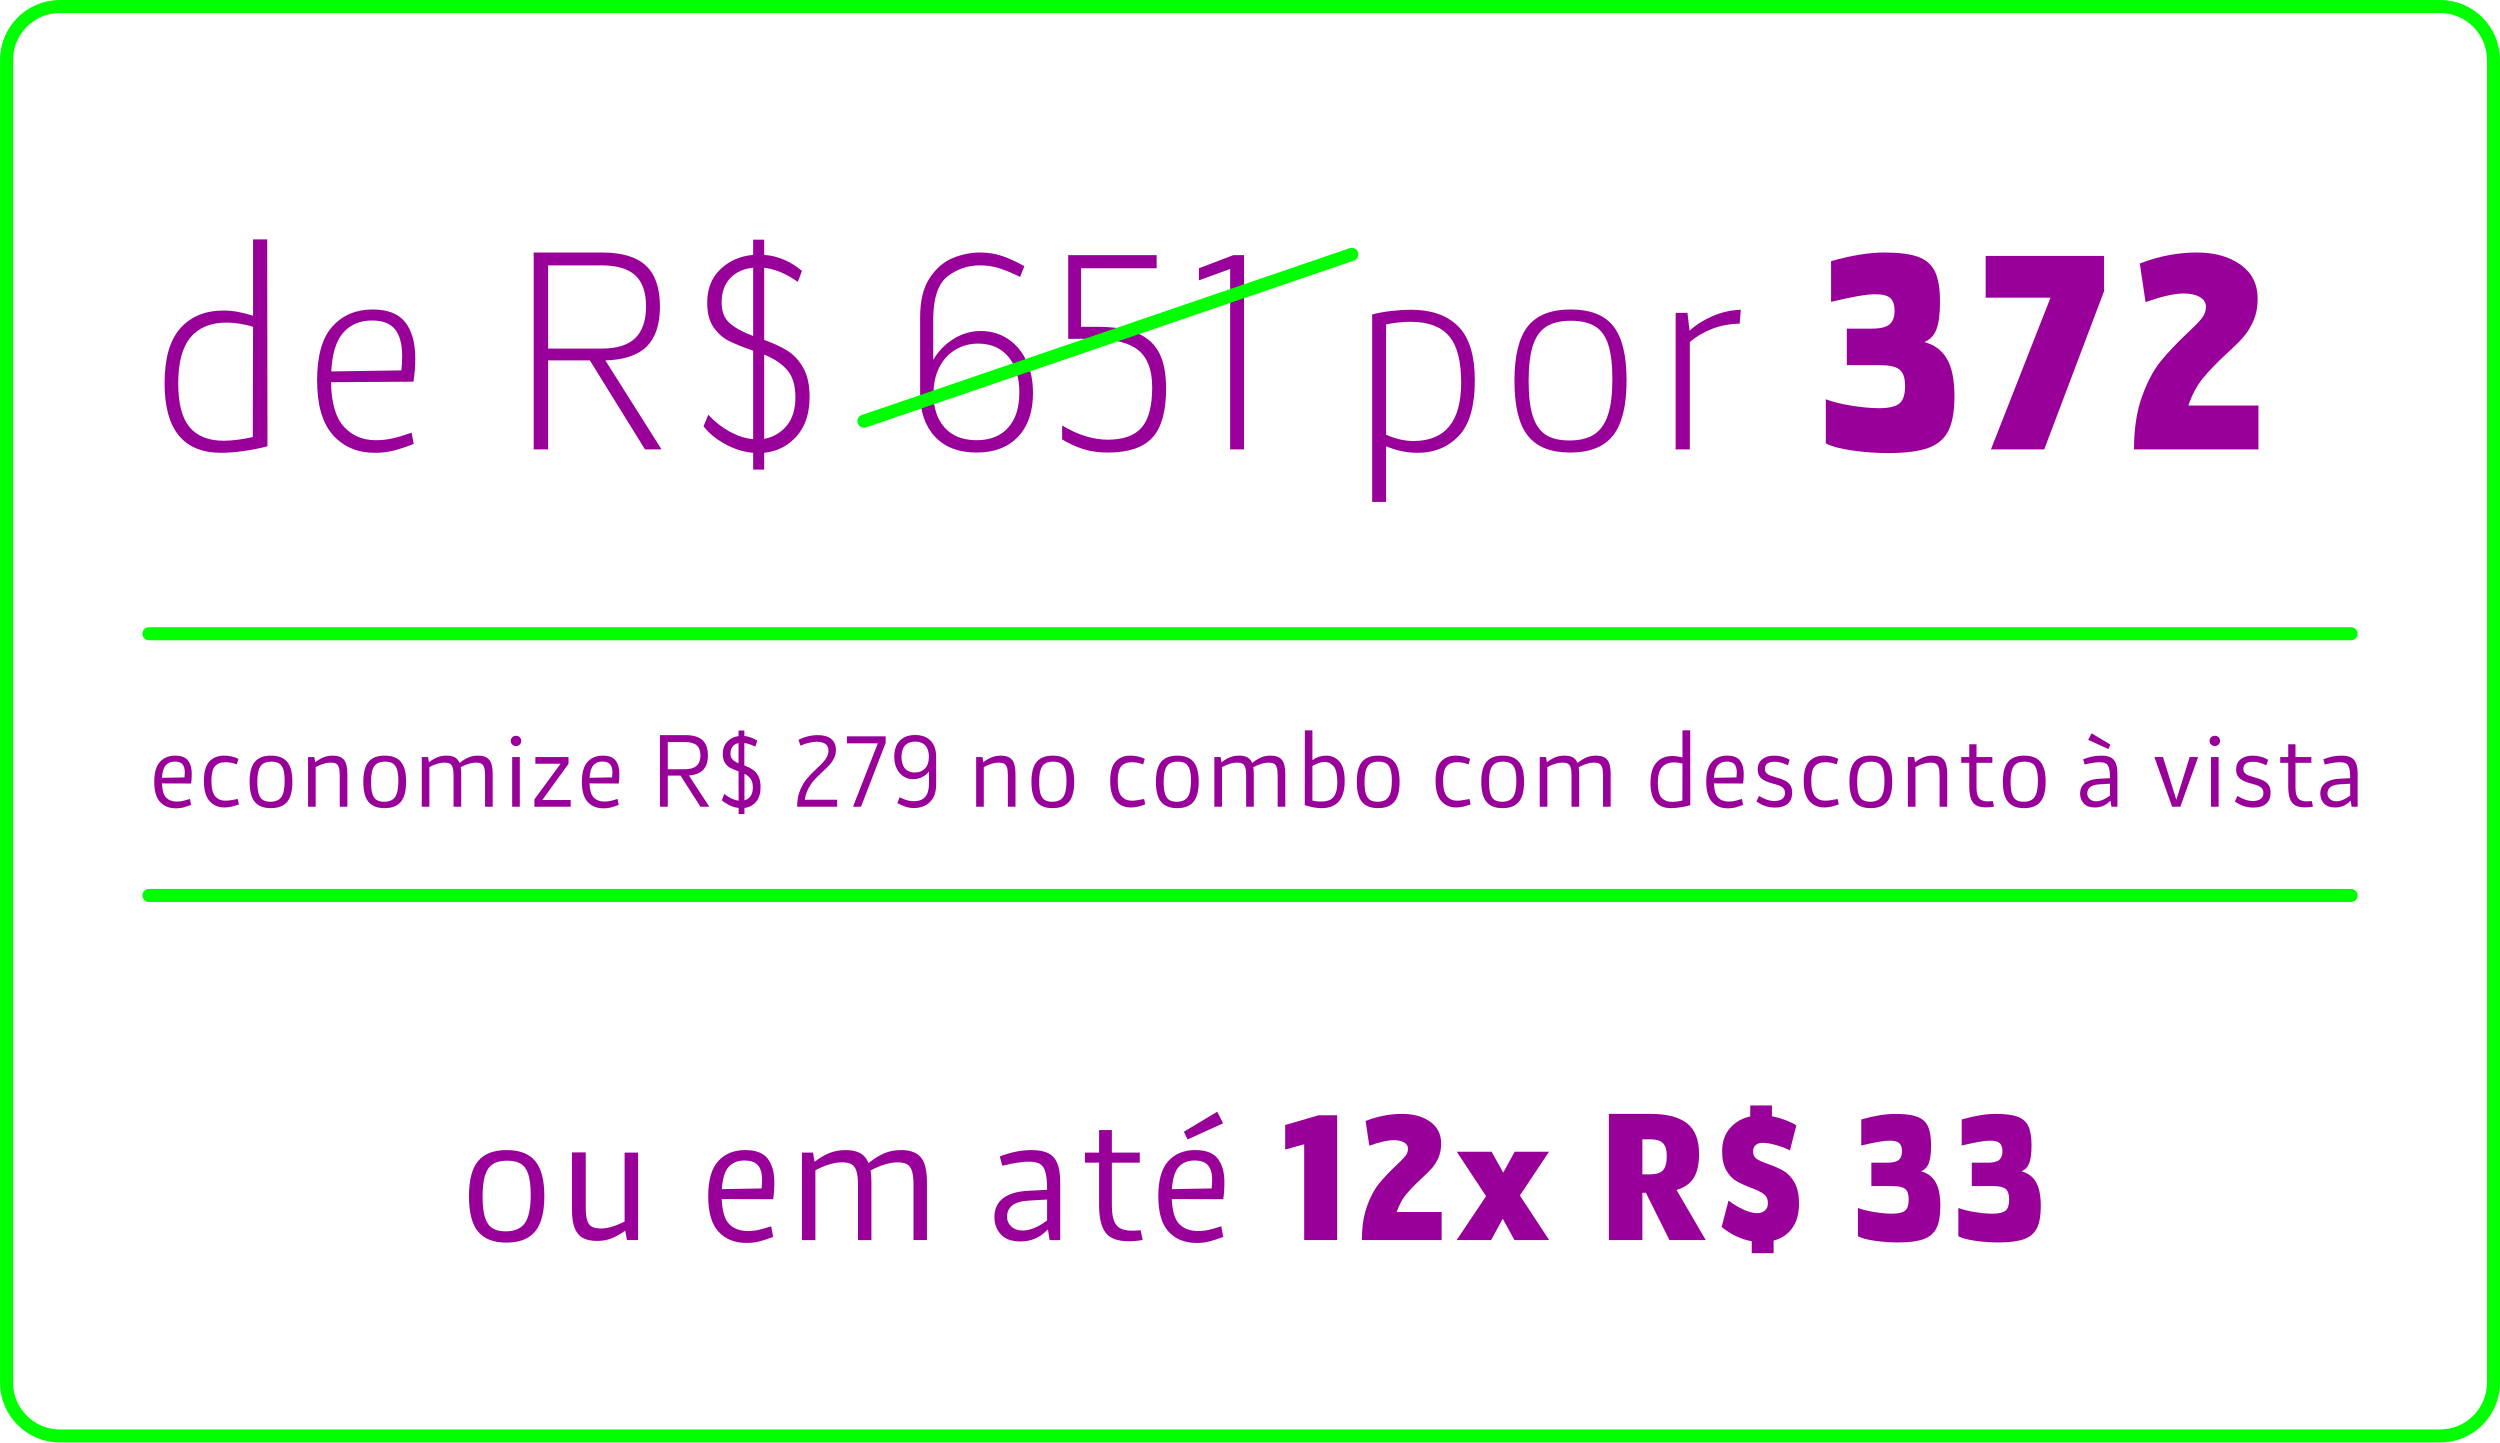 <?xml version="1.0" encoding="UTF-8"?>
<!DOCTYPE svg PUBLIC "-//W3C//DTD SVG 1.1//EN" "http://www.w3.org/Graphics/SVG/1.1/DTD/svg11.dtd">
<!-- Creator: CorelDRAW 2019 (64 Bit) -->
<svg xmlns="http://www.w3.org/2000/svg" xml:space="preserve" width="190.5mm" height="109.919mm" version="1.1" style="shape-rendering:geometricPrecision; text-rendering:geometricPrecision; image-rendering:optimizeQuality; fill-rule:evenodd; clip-rule:evenodd"
viewBox="0 0 1208167 697116"
 xmlns:xlink="http://www.w3.org/1999/xlink"
 xmlns:xodm="http://www.corel.com/coreldraw/odm/2003">
 <defs>
  <style type="text/css">
   <![CDATA[
    .str0 {stroke:lime;stroke-width:6342;stroke-linecap:round;stroke-linejoin:round;stroke-miterlimit:22.926}
    .fil2 {fill:none}
    .fil0 {fill:lime;fill-rule:nonzero}
    .fil1 {fill:#990099;fill-rule:nonzero}
   ]]>
  </style>
 </defs>
 <g id="Camada_x0020_1">
  <path class="fil0" d="M28898 0l1150371 0c7950,0 15177,3250 20412,8486 5236,5235 8487,12462 8487,20412l0 639319c0,7950 -3251,15177 -8486,20412 -5236,5236 -12462,8486 -20413,8486l-1150371 0c-7949,0 -15176,-3250 -20411,-8486 -5236,-5235 -8486,-12462 -8486,-20412l0 -639319c0,-7950 3250,-15177 8486,-20412 5235,-5236 12461,-8486 20411,-8486zm1150371 6309l-1150371 0c-6210,0 -11857,2543 -15951,6638 -4095,4095 -6638,9742 -6638,15952l0 639319c0,6210 2543,11857 6638,15952 4095,4095 9742,6638 15951,6638l1150371 0c6210,0 11857,-2543 15952,-6638 4094,-4095 6638,-9743 6638,-15952l0 -639319c0,-6209 -2543,-11857 -6638,-15952 -4095,-4095 -9742,-6638 -15952,-6638z"/>
  <path class="fil1" d="M129266 215659c-3383,930 -7168,1691 -11354,2283 -4187,592 -7845,889 -10974,889 -18269,0 -27404,-11207 -27404,-33620 0,-12011 2537,-20870 7612,-26579 5074,-5709 12052,-8564 20933,-8564 4398,0 9135,846 14209,2537l0 -36919 6851 0 127 99972zm-43135 -30322c0,9642 1819,16662 5455,21060 3637,4398 9177,6597 16619,6597 3891,0 8543,-592 13956,-1776l127 -53284c-4483,-1353 -8754,-2030 -12814,-2030 -7612,0 -13406,2368 -17381,7104 -3975,4737 -5963,12179 -5963,22329z"/>
  <path id="1" class="fil1" d="M181662 212741c2791,0 5561,-318 8310,-952 2749,-634 5730,-1544 8944,-2728l1015 5455c-3806,1523 -7125,2622 -9959,3299 -2834,677 -5773,1015 -8817,1015 -8373,0 -15118,-2855 -20235,-8564 -5117,-5709 -7676,-14527 -7676,-26452 0,-11841 2453,-20510 7358,-26008 4906,-5498 11418,-8247 19538,-8247 7274,0 12517,2072 15732,6217 3214,4145 4821,9981 4821,17508 0,3722 -296,7443 -888,11164l-39837 254c169,9980 2241,17148 6217,21503 3975,4356 9135,6534 15478,6534zm-1903 -57852c-5836,0 -10467,1967 -13892,5899 -3425,3933 -5350,10170 -5773,18713l33874 -507c254,-2284 381,-4652 381,-7105 0,-5497 -1121,-9705 -3362,-12623 -2241,-2918 -5984,-4377 -11227,-4377z"/>
  <path id="2" class="fil1" d="M285060 174173l-20172 0 0 43008 -6978 0 0 -95151 33112 0c9558,0 16599,2114 21124,6343 4525,4229 6787,10826 6787,19792 0,8627 -2135,15055 -6407,19284 -4271,4229 -10931,6470 -19981,6724l27150 43008 -7993 0 -26642 -43008zm-20172 -5709l25627 0c7527,0 13025,-1691 16493,-5074 3467,-3384 5201,-8500 5201,-15351 0,-6766 -1734,-11756 -5201,-14970 -3468,-3214 -8966,-4821 -16493,-4821l-25627 0 0 40217z"/>
  <path id="3" class="fil1" d="M391248 191807c0,7950 -2072,14272 -6217,18967 -4145,4694 -9388,7380 -15732,8056l0 8119 -5329 0 0 -8119c-4736,-423 -9282,-1840 -13638,-4250 -4356,-2411 -7803,-5265 -10340,-8564l2284 -5582c3129,3383 6597,6111 10404,8183 3806,2073 7569,3278 11291,3616l0 -42754c-5159,-1776 -9135,-3384 -11926,-4821 -2791,-1438 -5201,-3616 -7231,-6534 -2030,-2918 -3045,-6872 -3045,-11862 0,-6681 2114,-12052 6343,-16112 4229,-4060 9515,-6386 15858,-6978l0 -7359 5329 0 0 7359c6597,507 12687,3087 18269,7739l-2030 5329c-5413,-3891 -10826,-6174 -16239,-6851l0 34888c4483,1607 8247,3362 11291,5265 3045,1903 5582,4651 7612,8246 2030,3595 3045,8268 3045,14019zm-42501 -45673c0,4398 1290,7739 3869,10022 2580,2284 6365,4356 11355,6217l0 -32985c-4567,422 -8247,2093 -11037,5011 -2791,2918 -4187,6830 -4187,11735zm20553 65971c4398,-845 8014,-2960 10847,-6343 2834,-3383 4250,-7950 4250,-13701 0,-5752 -1311,-10149 -3933,-13194 -2622,-3045 -6343,-5540 -11164,-7486l0 40724z"/>
  <path id="4" class="fil1" d="M473966 159964c4736,0 9008,1205 12814,3616 3806,2410 6830,5878 9071,10403 2241,4525 3362,9832 3362,15922 0,9050 -2411,16112 -7232,21187 -4821,5075 -11503,7612 -20045,7612 -8627,0 -15330,-2558 -20109,-7675 -4778,-5117 -7168,-12158 -7168,-21124l0 -127 0 -36411c0,-8035 1544,-14378 4631,-19030 3087,-4652 6808,-7865 11164,-9642 4356,-1776 8733,-2664 13131,-2664 3975,0 7633,592 10974,1776 3341,1184 6830,2791 10466,4821l-2029 5202c-3975,-1945 -7401,-3362 -10277,-4250 -2876,-889 -5920,-1332 -9134,-1332 -5836,0 -11038,1755 -15605,5265 -4567,3510 -6893,10298 -6978,20363l0 20045c2453,-4229 5730,-7612 9832,-10149 4102,-2537 8479,-3806 13131,-3806zm-2030 52777c6597,0 11693,-2030 15288,-6090 3595,-4060 5392,-9684 5392,-16874 0,-7358 -1776,-13152 -5329,-17380 -3552,-4230 -8415,-6344 -14590,-6344 -3975,0 -7612,973 -10910,2918 -3299,1946 -5899,4758 -7803,8437 -1903,3679 -2855,8014 -2855,13004 0,6851 1819,12285 5455,16303 3637,4017 8754,6026 15351,6026z"/>
  <path id="5" class="fil1" d="M530169 157934c8035,0 14484,1015 19347,3045 4864,2029 8416,5202 10657,9515 2241,4313 3362,10065 3362,17254 0,10995 -2199,18904 -6597,23724 -4398,4821 -11588,7231 -21568,7231 -4398,0 -8331,-549 -11799,-1649 -3468,-1100 -6893,-2664 -10276,-4694l0 -6724c7612,4568 14970,6851 22075,6851 7527,0 12983,-1966 16366,-5899 3383,-3933 5075,-10382 5075,-19348 0,-8373 -2241,-14378 -6724,-18015 -4483,-3637 -11884,-5455 -22202,-5455l-11671 0 0 -40471 42754 0 0 6343 -36537 0 0 28291 7739 0z"/>
  <polygon id="6" class="fil1" points="601214,217181 594490,217181 594490,130023 594363,130023 579393,135478 579393,129642 596013,123299 601214,123299 "/>
  <path id="7" class="fil1" d="M681902 149687c9811,0 17402,2664 22773,7993 5370,5328 8056,14082 8056,26261 0,12349 -2580,21250 -7739,26706 -5159,5455 -11799,8183 -19918,8183 -5159,0 -10234,-1057 -15224,-3172l0 26896 -6724 0 0 -90583c2876,-761 6005,-1332 9388,-1713 3383,-381 6512,-571 9388,-571zm1142 63434c15394,0 23090,-9431 23090,-28291 0,-10404 -1966,-17888 -5899,-22456 -3933,-4567 -10086,-6851 -18459,-6851 -4060,0 -8035,423 -11926,1268l0 53285c4567,2029 8965,3045 13194,3045z"/>
  <path id="8" class="fil1" d="M758784 218703c-9304,0 -16112,-2706 -20426,-8119 -4313,-5413 -6470,-14251 -6470,-26516 0,-12179 2157,-20975 6470,-26388 4314,-5413 11206,-8120 20680,-8120 9473,0 16345,2685 20616,8056 4271,5370 6407,14104 6407,26198 0,12264 -2178,21145 -6534,26642 -4356,5497 -11271,8246 -20743,8246zm-381 -5835c4990,0 8986,-973 11989,-2918 3002,-1946 5223,-5075 6660,-9388 1438,-4314 2156,-10107 2156,-17381 0,-6936 -655,-12454 -1966,-16556 -1311,-4102 -3425,-7063 -6343,-8881 -2918,-1818 -6830,-2728 -11735,-2728 -4990,0 -8965,951 -11926,2855 -2960,1903 -5117,4969 -6470,9198 -1353,4229 -2030,9938 -2030,17127 0,7105 677,12750 2030,16937 1353,4186 3446,7189 6280,9008 2834,1818 6618,2728 11355,2728z"/>
  <path id="9" class="fil1" d="M840741 156411c-4821,85 -9283,930 -13385,2537 -4102,1607 -7675,3722 -10720,6343l0 51889 -6851 0 0 -65971 5709 0 1015 8627c2876,-2706 6513,-5032 10910,-6978 4398,-1945 9008,-3002 13829,-3172l-507 6724z"/>
  <path id="10" class="fil1" d="M929929 165292c4821,1269 8458,3954 10911,8056 2452,4102 3679,10170 3679,18206 0,7189 -973,12729 -2918,16619 -1945,3891 -5202,6660 -9769,8310 -4568,1649 -11038,2474 -19411,2474 -5752,0 -11545,-423 -17381,-1269 -5836,-845 -10065,-1988 -12687,-3425l0 -21314c3299,1269 7464,2305 12496,3108 5032,804 9409,1206 13131,1206 4821,0 8141,-762 9959,-2284 1819,-1523 2728,-4314 2728,-8373 0,-3890 -888,-6555 -2664,-7992 -1776,-1438 -4990,-2157 -9642,-2157l-15858 0 0 -17635 11926 0c4229,0 7147,-698 8754,-2094 1607,-1395 2411,-3573 2411,-6534 0,-2791 -677,-4821 -2030,-6090 -1353,-1268 -3764,-1903 -7231,-1903 -4229,0 -11376,1226 -21441,3679l0 -19664c9811,-2791 18353,-4187 25627,-4187 7104,0 12581,698 16429,2094 3848,1395 6576,3785 8183,7168 1607,3384 2411,8204 2411,14463 0,5920 -571,10382 -1713,13384 -1142,3003 -3108,5054 -5899,6153z"/>
  <polygon id="11" class="fil1" points="1016833,140679 987907,217181 962153,217181 990952,143851 959615,143851 959615,123680 1016833,123680 "/>
  <path id="12" class="fil1" d="M1091431 195994l0 21187 -60135 0c0,-9896 1289,-18417 3869,-25564 2579,-7147 5582,-12814 9008,-17001 3425,-4186 7633,-8648 12623,-13384 3299,-3045 5667,-5455 7104,-7231 1438,-1776 2157,-3680 2157,-5709 0,-2030 -994,-3616 -2981,-4758 -1988,-1142 -4588,-1712 -7803,-1712 -4398,0 -10530,1395 -18396,4186l-2791 -18650c9134,-3552 18311,-5329 27530,-5329 8627,0 15690,1967 21187,5899 5498,3933 8247,9410 8247,16429 0,3975 -656,7486 -1967,10530 -1311,3045 -2939,5688 -4884,7929 -1946,2241 -4694,4969 -8247,8183 -4736,4398 -8542,8352 -11418,11862 -2876,3510 -5201,7887 -6978,13131l33874 0z"/>
  <line class="fil2 str0" x1="417515" y1="203550" x2="653279" y2= "122939" />
  <path class="fil1" d="M92672 374031c0,1661 -107,3200 -323,4615l-14118 -46c154,3353 854,5653 2099,6898 1246,1246 2930,1869 5052,1869 1076,0 2084,-108 3022,-323 939,-216 2069,-538 3391,-969l554 2907c-1538,584 -2829,1007 -3876,1268 -1046,262 -2184,393 -3414,393 -3230,0 -5790,-1023 -7682,-3069 -1892,-2045 -2837,-5299 -2837,-9759 0,-4399 915,-7606 2745,-9621 1830,-2015 4298,-3023 7405,-3023 2891,0 4945,785 6159,2354 1215,1569 1823,3738 1823,6506zm-8212 -5999c-1814,0 -3253,585 -4314,1754 -1061,1169 -1684,3200 -1868,6091l10889 -185c92,-800 138,-1630 138,-2492 0,-1691 -377,-2976 -1130,-3853 -754,-876 -1992,-1315 -3715,-1315z"/>
  <path id="1" class="fil1" d="M98532 377354c0,-4307 876,-7414 2630,-9322 1753,-1907 4137,-2861 7151,-2861 1169,0 2361,131 3576,393 1215,261 2329,654 3345,1176l-785 2676c-1754,-707 -3552,-1061 -5398,-1061 -2337,0 -4067,654 -5190,1961 -1123,1307 -1684,3638 -1684,6991 0,3630 616,6145 1846,7545 1230,1400 2891,2099 4983,2099 1292,0 3260,-277 5906,-830l554 2584c-2523,1015 -4829,1523 -6921,1523 -3014,0 -5436,-1031 -7266,-3092 -1830,-2061 -2745,-5322 -2745,-9782z"/>
  <path id="2" class="fil1" d="M130875 390551c-3475,0 -6052,-1000 -7728,-2999 -1677,-2000 -2515,-5245 -2515,-9736 0,-4430 838,-7644 2515,-9644 1676,-2000 4283,-3000 7820,-3000 3537,0 6144,1000 7821,3000 1676,2000 2514,5199 2514,9597 0,4461 -846,7706 -2537,9736 -1691,2031 -4322,3045 -7890,3045zm-185 -3091c2461,0 4221,-762 5283,-2284 1061,-1523 1592,-4115 1592,-7775 0,-2338 -216,-4183 -646,-5537 -431,-1353 -1107,-2322 -2030,-2907 -922,-585 -2184,-877 -3783,-877 -1631,0 -2938,315 -3922,946 -984,630 -1700,1661 -2146,3092 -446,1430 -669,3361 -669,5791 0,2430 215,4337 646,5722 431,1384 1107,2369 2030,2953 923,585 2137,877 3645,877z"/>
  <path id="3" class="fil1" d="M160819 365172c2460,0 4252,661 5375,1984 1123,1323 1684,3599 1684,6829l0 15874 -3691 0 0 -15227c0,-1631 -146,-2884 -438,-3761 -292,-876 -746,-1484 -1361,-1823 -615,-338 -1476,-507 -2584,-507 -2153,0 -4568,723 -7244,2168l0 19150 -3690 0 0 -23995 3045 0 415 2492c1416,-1077 2784,-1877 4107,-2400 1323,-523 2784,-785 4384,-785z"/>
  <path id="4" class="fil1" d="M185826 390551c-3475,0 -6052,-1000 -7728,-2999 -1676,-2000 -2514,-5245 -2514,-9736 0,-4430 838,-7644 2514,-9644 1676,-2000 4283,-3000 7820,-3000 3537,0 6144,1000 7821,3000 1676,2000 2514,5199 2514,9597 0,4461 -846,7706 -2537,9736 -1691,2031 -4322,3045 -7890,3045zm-185 -3091c2461,0 4221,-762 5283,-2284 1061,-1523 1592,-4115 1592,-7775 0,-2338 -216,-4183 -646,-5537 -431,-1353 -1107,-2322 -2030,-2907 -923,-585 -2184,-877 -3783,-877 -1631,0 -2938,315 -3922,946 -984,630 -1700,1661 -2146,3092 -446,1430 -669,3361 -669,5791 0,2430 215,4337 646,5722 431,1384 1107,2369 2030,2953 923,585 2137,877 3645,877z"/>
  <path id="5" class="fil1" d="M231042 365172c2460,0 4252,661 5375,1984 1123,1323 1684,3599 1684,6829l0 15874 -3691 0 0 -15227c0,-1631 -146,-2884 -438,-3761 -292,-876 -746,-1484 -1361,-1823 -616,-338 -1476,-507 -2584,-507 -2092,0 -4552,738 -7382,2215 153,1015 231,2092 231,3230l0 15874 -3691 0 0 -15227c0,-1631 -146,-2884 -438,-3761 -292,-876 -746,-1484 -1362,-1823 -615,-338 -1476,-507 -2583,-507 -2153,0 -4583,723 -7290,2168l0 19150 -3690 0 0 -23995 3045 0 415 2538c1416,-1108 2792,-1923 4129,-2446 1338,-523 2807,-785 4406,-785 1630,0 2953,277 3968,831 1015,554 1783,1461 2307,2723 1538,-1230 2992,-2130 4360,-2700 1369,-569 2899,-854 4591,-854z"/>
  <path id="6" class="fil1" d="M247513 365864l3690 0 0 23995 -3690 0 0 -23995zm1891 -5306c-708,0 -1315,-246 -1822,-738 -508,-493 -762,-1092 -762,-1800 0,-677 246,-1254 738,-1730 492,-477 1107,-715 1846,-715 707,0 1299,238 1776,715 477,476 715,1069 715,1776 0,677 -246,1261 -739,1754 -492,492 -1076,738 -1753,738z"/>
  <polygon id="7" class="fil1" points="275795,386629 275795,389859 258263,389859 258263,386306 270905,369094 258725,369094 258725,365864 274735,365864 274735,369140 262046,386629 "/>
  <path id="8" class="fil1" d="M299325 374031c0,1661 -107,3200 -323,4615l-14118 -46c154,3353 854,5653 2099,6898 1246,1246 2930,1869 5052,1869 1076,0 2084,-108 3022,-323 939,-216 2068,-538 3391,-969l554 2907c-1538,584 -2829,1007 -3876,1268 -1046,262 -2184,393 -3415,393 -3229,0 -5790,-1023 -7682,-3069 -1892,-2045 -2837,-5299 -2837,-9759 0,-4399 915,-7606 2745,-9621 1830,-2015 4298,-3023 7405,-3023 2891,0 4945,785 6159,2354 1215,1569 1823,3738 1823,6506zm-8212 -5999c-1814,0 -3253,585 -4314,1754 -1061,1169 -1684,3200 -1868,6091l10889 -185c92,-800 138,-1630 138,-2492 0,-1691 -377,-2976 -1130,-3853 -754,-876 -1992,-1315 -3715,-1315z"/>
  <path id="9" class="fil1" d="M328855 374816l-6137 0 0 15043 -3784 0 0 -34608 12227 0c3722,0 6475,793 8259,2377 1784,1584 2676,4068 2676,7452 0,3045 -746,5360 -2237,6945 -1492,1584 -3807,2499 -6944,2745l9873 15089 -4291 0 -9643 -15043zm-6137 -3045l8443 -46c4890,0 7336,-2231 7336,-6691 0,-2184 -600,-3799 -1799,-4845 -1200,-1046 -3045,-1569 -5537,-1569l-8443 0 0 13151z"/>
  <path id="10" class="fil1" d="M367565 380400c0,2953 -715,5299 -2146,7037 -1431,1738 -3314,2745 -5652,3023l0 2953 -2815 0 0 -2953c-1599,-185 -3130,-646 -4591,-1384 -1461,-738 -2637,-1508 -3529,-2307l1154 -3092c2368,1877 4691,2969 6967,3276l-46 -14166c-1753,-646 -3114,-1231 -4083,-1754 -969,-523 -1799,-1315 -2491,-2376 -692,-1062 -1038,-2499 -1038,-4315 0,-2400 708,-4361 2122,-5884 1415,-1523 3245,-2438 5490,-2745l0 -2676 2815 0 0 2630c2031,216 4122,969 6275,2261l-969 2907c-1938,-953 -3706,-1538 -5306,-1754l0 10844c1569,584 2907,1246 4014,1984 1107,738 2022,1792 2745,3161 723,1369 1084,3146 1084,5330zm-14534 -16151c0,1169 331,2100 993,2792 661,693 1622,1300 2883,1823l0 -9736c-1230,216 -2184,754 -2860,1615 -677,861 -1015,2030 -1015,3507zm6737 22518c1261,-308 2253,-992 2976,-2054 723,-1061 1084,-2438 1084,-4129 0,-1754 -354,-3138 -1062,-4153 -707,-1015 -1707,-1846 -2999,-2492l0 12828z"/>
  <path id="11" class="fil1" d="M404568 386490l0 3368 -19333 0c0,-2954 454,-5552 1362,-7798 908,-2246 1992,-4122 3252,-5630 1261,-1507 2892,-3199 4892,-5076 1322,-1230 2352,-2246 3090,-3045 739,-800 1346,-1669 1823,-2607 477,-938 715,-1931 715,-2976 0,-1415 -484,-2476 -1453,-3184 -969,-708 -2376,-1061 -4221,-1061 -1169,0 -2469,169 -3899,507 -1431,338 -2745,800 -3945,1384l-969 -2815c1292,-707 2777,-1268 4452,-1684 1677,-415 3299,-623 4868,-623 2799,0 4961,616 6483,1846 1523,1230 2284,2999 2284,5306 0,1446 -284,2761 -854,3945 -569,1184 -1277,2246 -2123,3184 -845,939 -2007,2084 -3483,3438 -1631,1476 -2960,2791 -3990,3945 -1031,1154 -1977,2530 -2838,4130 -861,1599 -1445,3415 -1753,5445l15641 0z"/>
  <polygon id="12" class="fil1" points="428006,358989 416103,389859 412227,389859 424223,359220 409274,359220 409274,355851 428006,355851 "/>
  <path id="13" class="fil1" d="M442263 355205c3229,0 5729,930 7497,2792 1769,1861 2654,4437 2654,7729l0 13289c0,2922 -561,5237 -1684,6945 -1123,1707 -2491,2891 -4106,3553 -1615,661 -3252,993 -4914,993 -1476,0 -2846,-216 -4106,-646 -1261,-431 -2569,-1015 -3923,-1754l1062 -2815c1446,708 2684,1200 3714,1476 1031,277 2130,415 3299,415 4767,0 7167,-2799 7198,-8398l0 -5906c-953,1169 -2107,2076 -3461,2723 -1353,646 -2752,969 -4198,969 -1691,0 -3229,-439 -4613,-1315 -1384,-876 -2484,-2138 -3300,-3784 -814,-1646 -1222,-3576 -1222,-5791 0,-3292 884,-5860 2653,-7706 1769,-1846 4252,-2768 7451,-2768zm-185 18135c2030,0 3676,-654 4937,-1962 1261,-1307 1892,-3207 1892,-5698 0,-2338 -576,-4138 -1730,-5399 -1154,-1261 -2792,-1892 -4914,-1892 -2153,0 -3791,639 -4913,1915 -1123,1276 -1684,3099 -1684,5468 0,2430 561,4299 1684,5606 1122,1308 2699,1962 4729,1962z"/>
  <path id="14" class="fil1" d="M483696 365172c2461,0 4252,661 5375,1984 1123,1323 1684,3599 1684,6829l0 15874 -3692 0 0 -15227c0,-1631 -145,-2884 -438,-3761 -292,-876 -746,-1484 -1361,-1823 -615,-338 -1477,-507 -2584,-507 -2153,0 -4568,723 -7243,2168l0 19150 -3691 0 0 -23995 3045 0 415 2492c1415,-1077 2784,-1877 4107,-2400 1323,-523 2784,-785 4383,-785z"/>
  <path id="15" class="fil1" d="M508703 390551c-3476,0 -6052,-1000 -7728,-2999 -1677,-2000 -2515,-5245 -2515,-9736 0,-4430 838,-7644 2515,-9644 1676,-2000 4283,-3000 7820,-3000 3538,0 6144,1000 7821,3000 1676,2000 2515,5199 2515,9597 0,4461 -846,7706 -2538,9736 -1691,2031 -4321,3045 -7889,3045zm-185 -3091c2460,0 4221,-762 5283,-2284 1060,-1523 1591,-4115 1591,-7775 0,-2338 -216,-4183 -646,-5537 -431,-1353 -1107,-2322 -2029,-2907 -923,-585 -2184,-877 -3784,-877 -1630,0 -2938,315 -3922,946 -984,630 -1699,1661 -2145,3092 -446,1430 -669,3361 -669,5791 0,2430 215,4337 646,5722 431,1384 1107,2369 2029,2953 923,585 2138,877 3645,877z"/>
  <path id="16" class="fil1" d="M536525 377354c0,-4307 876,-7414 2630,-9322 1754,-1907 4137,-2861 7151,-2861 1168,0 2361,131 3576,393 1215,261 2329,654 3345,1176l-785 2676c-1753,-707 -3552,-1061 -5398,-1061 -2337,0 -4067,654 -5190,1961 -1122,1307 -1684,3638 -1684,6991 0,3630 616,6145 1846,7545 1230,1400 2891,2099 4983,2099 1292,0 3260,-277 5906,-830l554 2584c-2522,1015 -4829,1523 -6920,1523 -3015,0 -5436,-1031 -7267,-3092 -1830,-2061 -2745,-5322 -2745,-9782z"/>
  <path id="17" class="fil1" d="M568867 390551c-3475,0 -6052,-1000 -7728,-2999 -1677,-2000 -2515,-5245 -2515,-9736 0,-4430 838,-7644 2515,-9644 1676,-2000 4283,-3000 7820,-3000 3538,0 6144,1000 7821,3000 1676,2000 2515,5199 2515,9597 0,4461 -846,7706 -2538,9736 -1691,2031 -4321,3045 -7890,3045zm-185 -3091c2461,0 4222,-762 5283,-2284 1061,-1523 1592,-4115 1592,-7775 0,-2338 -216,-4183 -646,-5537 -431,-1353 -1107,-2322 -2029,-2907 -923,-585 -2184,-877 -3784,-877 -1630,0 -2938,315 -3922,946 -984,630 -1700,1661 -2146,3092 -445,1430 -668,3361 -668,5791 0,2430 215,4337 646,5722 430,1384 1107,2369 2029,2953 923,585 2138,877 3645,877z"/>
  <path id="18" class="fil1" d="M614083 365172c2461,0 4252,661 5375,1984 1123,1323 1684,3599 1684,6829l0 15874 -3692 0 0 -15227c0,-1631 -146,-2884 -438,-3761 -292,-876 -746,-1484 -1361,-1823 -616,-338 -1477,-507 -2584,-507 -2091,0 -4552,738 -7382,2215 153,1015 231,2092 231,3230l0 15874 -3692 0 0 -15227c0,-1631 -146,-2884 -438,-3761 -292,-876 -746,-1484 -1361,-1823 -615,-338 -1476,-507 -2584,-507 -2153,0 -4583,723 -7290,2168l0 19150 -3690 0 0 -23995 3045 0 414 2538c1416,-1108 2792,-1923 4130,-2446 1338,-523 2806,-785 4406,-785 1630,0 2952,277 3968,831 1015,554 1784,1461 2307,2723 1537,-1230 2991,-2130 4360,-2700 1369,-569 2899,-854 4591,-854z"/>
  <path id="19" class="fil1" d="M640844 365172c2676,0 4844,969 6505,2907 1662,1938 2492,5045 2492,9321 0,8767 -3722,13151 -11165,13151 -1261,0 -2607,-131 -4037,-392 -1430,-261 -2791,-623 -4083,-1084l46 -36130 3645 0 0 14397c2031,-1446 4230,-2169 6598,-2169zm-2491 22195c1722,0 3160,-261 4314,-785 1153,-523 2045,-1476 2675,-2861 631,-1384 946,-3307 946,-5768 0,-3599 -585,-6121 -1754,-7567 -1168,-1446 -2660,-2169 -4475,-2169 -861,0 -1837,193 -2929,577 -1092,384 -2054,854 -2884,1407l0 16704c1230,308 2600,462 4107,462z"/>
  <path id="20" class="fil1" d="M665943 390551c-3476,0 -6052,-1000 -7728,-2999 -1677,-2000 -2515,-5245 -2515,-9736 0,-4430 838,-7644 2515,-9644 1676,-2000 4283,-3000 7820,-3000 3537,0 6144,1000 7820,3000 1676,2000 2515,5199 2515,9597 0,4461 -846,7706 -2538,9736 -1691,2031 -4321,3045 -7889,3045zm-185 -3091c2460,0 4221,-762 5283,-2284 1060,-1523 1591,-4115 1591,-7775 0,-2338 -216,-4183 -646,-5537 -430,-1353 -1107,-2322 -2029,-2907 -923,-585 -2184,-877 -3784,-877 -1630,0 -2938,315 -3922,946 -984,630 -1699,1661 -2145,3092 -446,1430 -669,3361 -669,5791 0,2430 215,4337 646,5722 431,1384 1107,2369 2029,2953 923,585 2138,877 3645,877z"/>
  <path id="21" class="fil1" d="M693764 377354c0,-4307 876,-7414 2630,-9322 1754,-1907 4137,-2861 7151,-2861 1168,0 2361,131 3576,393 1215,261 2330,654 3345,1176l-785 2676c-1753,-707 -3552,-1061 -5398,-1061 -2337,0 -4067,654 -5190,1961 -1122,1307 -1684,3638 -1684,6991 0,3630 616,6145 1846,7545 1230,1400 2891,2099 4983,2099 1292,0 3260,-277 5906,-830l554 2584c-2522,1015 -4829,1523 -6920,1523 -3015,0 -5436,-1031 -7267,-3092 -1830,-2061 -2745,-5322 -2745,-9782z"/>
  <path id="22" class="fil1" d="M726107 390551c-3475,0 -6052,-1000 -7728,-2999 -1677,-2000 -2515,-5245 -2515,-9736 0,-4430 838,-7644 2515,-9644 1676,-2000 4283,-3000 7820,-3000 3538,0 6144,1000 7821,3000 1676,2000 2515,5199 2515,9597 0,4461 -846,7706 -2538,9736 -1691,2031 -4321,3045 -7890,3045zm-185 -3091c2461,0 4222,-762 5284,-2284 1060,-1523 1591,-4115 1591,-7775 0,-2338 -216,-4183 -646,-5537 -431,-1353 -1107,-2322 -2029,-2907 -923,-585 -2184,-877 -3784,-877 -1630,0 -2938,315 -3922,946 -984,630 -1700,1661 -2145,3092 -446,1430 -669,3361 -669,5791 0,2430 215,4337 646,5722 430,1384 1107,2369 2029,2953 923,585 2138,877 3645,877z"/>
  <path id="23" class="fil1" d="M771323 365172c2461,0 4252,661 5375,1984 1123,1323 1684,3599 1684,6829l0 15874 -3691 0 0 -15227c0,-1631 -146,-2884 -438,-3761 -292,-876 -746,-1484 -1361,-1823 -616,-338 -1477,-507 -2584,-507 -2091,0 -4552,738 -7382,2215 153,1015 231,2092 231,3230l0 15874 -3692 0 0 -15227c0,-1631 -146,-2884 -438,-3761 -292,-876 -745,-1484 -1361,-1823 -615,-338 -1476,-507 -2584,-507 -2153,0 -4583,723 -7290,2168l0 19150 -3690 0 0 -23995 3045 0 415 2538c1415,-1108 2791,-1923 4129,-2446 1338,-523 2806,-785 4406,-785 1630,0 2952,277 3968,831 1015,554 1784,1461 2307,2723 1537,-1230 2991,-2130 4360,-2700 1369,-569 2899,-854 4591,-854z"/>
  <path id="24" class="fil1" d="M816862 389121c-1477,431 -3084,777 -4822,1038 -1738,261 -3238,392 -4499,392 -6612,0 -9919,-4045 -9919,-12136 0,-4430 946,-7714 2837,-9852 1891,-2138 4498,-3207 7820,-3207 1353,0 2953,230 4798,692l0 -13105 3738 0 46 36177zm-15687 -10705c0,3384 600,5745 1799,7083 1200,1338 2922,2007 5168,2007 1477,0 3107,-215 4891,-646l46 -17858c-1383,-369 -2721,-554 -4014,-554 -2522,0 -4467,762 -5836,2284 -1369,1523 -2053,4084 -2053,7683z"/>
  <path id="25" class="fil1" d="M842699 374031c0,1661 -107,3200 -323,4615l-14118 -46c154,3353 853,5653 2099,6898 1246,1246 2930,1869 5052,1869 1076,0 2084,-108 3022,-323 939,-216 2068,-538 3391,-969l554 2907c-1538,584 -2829,1007 -3876,1268 -1046,262 -2184,393 -3415,393 -3229,0 -5790,-1023 -7682,-3069 -1892,-2045 -2837,-5299 -2837,-9759 0,-4399 915,-7606 2745,-9621 1830,-2015 4298,-3023 7404,-3023 2892,0 4946,785 6159,2354 1215,1569 1823,3738 1823,6506zm-8213 -5999c-1814,0 -3252,585 -4313,1754 -1062,1169 -1684,3200 -1868,6091l10889 -185c92,-800 138,-1630 138,-2492 0,-1691 -377,-2976 -1130,-3853 -754,-876 -1992,-1315 -3715,-1315z"/>
  <path id="26" class="fil1" d="M850082 384644c1383,831 2660,1446 3829,1846 1169,400 2399,600 3691,600 1569,0 2799,-331 3692,-993 891,-661 1338,-1622 1338,-2884 0,-954 -262,-1715 -785,-2284 -523,-569 -1168,-1000 -1938,-1292 -769,-292 -1861,-623 -3276,-992 -2460,-646 -4275,-1469 -5444,-2469 -1168,-1000 -1753,-2423 -1753,-4268 0,-2123 723,-3776 2168,-4960 1445,-1185 3399,-1777 5859,-1777 1384,0 2714,177 3991,531 1276,354 2422,838 3437,1454l-831 2676c-1200,-554 -2291,-977 -3276,-1269 -984,-292 -2061,-438 -3230,-438 -3075,0 -4613,1154 -4613,3461 0,830 230,1492 692,1984 461,493 1023,869 1684,1131 661,261 1622,576 2883,946 1846,492 3314,1015 4406,1568 1092,554 1946,1293 2561,2215 615,923 923,2138 923,3645 0,2368 -723,4160 -2169,5376 -1446,1215 -3475,1823 -6090,1823 -3352,0 -6352,-1000 -8997,-2999l1246 -2631z"/>
  <path id="27" class="fil1" d="M871675 377354c0,-4307 876,-7414 2629,-9322 1754,-1907 4137,-2861 7151,-2861 1169,0 2361,131 3576,393 1215,261 2330,654 3345,1176l-785 2676c-1754,-707 -3553,-1061 -5398,-1061 -2338,0 -4068,654 -5190,1961 -1123,1307 -1684,3638 -1684,6991 0,3630 616,6145 1846,7545 1230,1400 2891,2099 4983,2099 1291,0 3260,-277 5906,-830l554 2584c-2523,1015 -4830,1523 -6921,1523 -3015,0 -5436,-1031 -7267,-3092 -1830,-2061 -2745,-5322 -2745,-9782z"/>
  <path id="28" class="fil1" d="M904018 390551c-3476,0 -6052,-1000 -7728,-2999 -1677,-2000 -2514,-5245 -2514,-9736 0,-4430 837,-7644 2514,-9644 1676,-2000 4283,-3000 7820,-3000 3537,0 6144,1000 7820,3000 1676,2000 2515,5199 2515,9597 0,4461 -846,7706 -2538,9736 -1691,2031 -4321,3045 -7889,3045zm-185 -3091c2460,0 4221,-762 5283,-2284 1061,-1523 1591,-4115 1591,-7775 0,-2338 -216,-4183 -646,-5537 -431,-1353 -1107,-2322 -2030,-2907 -923,-585 -2184,-877 -3783,-877 -1631,0 -2938,315 -3923,946 -984,630 -1699,1661 -2145,3092 -446,1430 -669,3361 -669,5791 0,2430 215,4337 646,5722 431,1384 1107,2369 2029,2953 923,585 2138,877 3645,877z"/>
  <path id="29" class="fil1" d="M933961 365172c2461,0 4252,661 5375,1984 1123,1323 1684,3599 1684,6829l0 15874 -3691 0 0 -15227c0,-1631 -146,-2884 -438,-3761 -292,-876 -746,-1484 -1361,-1823 -615,-338 -1477,-507 -2584,-507 -2153,0 -4568,723 -7243,2168l0 19150 -3691 0 0 -23995 3045 0 415 2492c1415,-1077 2784,-1877 4107,-2400 1323,-523 2784,-785 4383,-785z"/>
  <path id="30" class="fil1" d="M963628 389812c-1261,246 -2522,369 -3784,369 -3075,0 -5206,-792 -6390,-2376 -1184,-1584 -1776,-4099 -1776,-7545l0 -11628 -3876 0 0 -2768 3876 0 0 -6184 3507 0 0 6184 7659 0 0 2768 -7659 0 0 11675c0,1784 185,3176 554,4176 369,1000 953,1715 1754,2146 800,431 1875,646 3229,646 738,0 1523,-46 2353,-139l554 2676z"/>
  <path id="31" class="fil1" d="M978162 390551c-3475,0 -6052,-1000 -7728,-2999 -1676,-2000 -2514,-5245 -2514,-9736 0,-4430 838,-7644 2514,-9644 1676,-2000 4283,-3000 7820,-3000 3537,0 6144,1000 7821,3000 1676,2000 2514,5199 2514,9597 0,4461 -846,7706 -2537,9736 -1691,2031 -4322,3045 -7890,3045zm-185 -3091c2461,0 4221,-762 5283,-2284 1061,-1523 1592,-4115 1592,-7775 0,-2338 -216,-4183 -646,-5537 -431,-1353 -1107,-2322 -2030,-2907 -923,-585 -2184,-877 -3783,-877 -1631,0 -2938,315 -3922,946 -984,630 -1700,1661 -2146,3092 -446,1430 -669,3361 -669,5791 0,2430 215,4337 646,5722 431,1384 1107,2369 2030,2953 923,585 2137,877 3645,877z"/>
  <path id="32" class="fil1" d="M1015442 365172c1877,0 3384,277 4521,831 1138,554 1977,1476 2515,2769 538,1292 808,3076 808,5353l0 15735 -2907 0 -462 -2954c-1107,1169 -2276,2016 -3506,2538 -1230,523 -2569,785 -4014,785 -2430,0 -4230,-646 -5398,-1938 -1169,-1292 -1754,-2861 -1754,-4706 0,-2246 792,-3976 2376,-5191 1584,-1215 3868,-1900 6851,-2054l5214 -277 0 -138c0,-2123 -162,-3722 -485,-4799 -323,-1076 -830,-1807 -1522,-2192 -693,-384 -1700,-576 -3023,-576 -1783,0 -4198,369 -7243,1107l-692 -2538c2983,-1169 5890,-1754 8720,-1754zm-6737 18319c0,1046 393,1931 1177,2654 784,723 1823,1084 3115,1084 2029,0 4260,-923 6690,-2769l0 -5722 -4798 277c-2245,123 -3837,576 -4776,1361 -938,785 -1407,1823 -1407,3115zm10197 -21503l-9736 -4430 1615 -3184 9135 5491 -1014 2123z"/>
  <polygon id="33" class="fil1" points="1062273,365864 1053691,389859 1049724,389859 1041141,365864 1045294,365864 1051753,386536 1058212,365864 "/>
  <path id="34" class="fil1" d="M1068502 365864l3691 0 0 23995 -3691 0 0 -23995zm1892 -5306c-708,0 -1315,-246 -1823,-738 -508,-493 -761,-1092 -761,-1800 0,-677 245,-1254 738,-1730 492,-477 1108,-715 1846,-715 707,0 1299,238 1776,715 477,476 715,1069 715,1776 0,677 -246,1261 -739,1754 -492,492 -1076,738 -1753,738z"/>
  <path id="35" class="fil1" d="M1081282 384644c1384,831 2661,1446 3829,1846 1169,400 2400,600 3692,600 1568,0 2799,-331 3691,-993 892,-661 1338,-1622 1338,-2884 0,-954 -262,-1715 -785,-2284 -523,-569 -1169,-1000 -1938,-1292 -769,-292 -1861,-623 -3276,-992 -2461,-646 -4275,-1469 -5444,-2469 -1169,-1000 -1754,-2423 -1754,-4268 0,-2123 723,-3776 2169,-4960 1445,-1185 3398,-1777 5859,-1777 1384,0 2714,177 3990,531 1277,354 2422,838 3437,1454l-831 2676c-1199,-554 -2291,-977 -3276,-1269 -984,-292 -2061,-438 -3229,-438 -3076,0 -4614,1154 -4614,3461 0,830 230,1492 692,1984 461,493 1023,869 1684,1131 661,261 1622,576 2884,946 1845,492 3314,1015 4406,1568 1092,554 1945,1293 2560,2215 615,923 923,2138 923,3645 0,2368 -723,4160 -2169,5376 -1445,1215 -3475,1823 -6090,1823 -3353,0 -6352,-1000 -8998,-2999l1246 -2631z"/>
  <path id="36" class="fil1" d="M1117777 389812c-1260,246 -2522,369 -3783,369 -3075,0 -5206,-792 -6390,-2376 -1184,-1584 -1776,-4099 -1776,-7545l0 -11628 -3876 0 0 -2768 3876 0 0 -6184 3507 0 0 6184 7658 0 0 2768 -7658 0 0 11675c0,1784 185,3176 554,4176 369,1000 953,1715 1753,2146 800,431 1876,646 3230,646 738,0 1523,-46 2352,-139l554 2676z"/>
  <path id="37" class="fil1" d="M1131527 365172c1876,0 3383,277 4521,831 1138,554 1977,1476 2514,2769 538,1292 808,3076 808,5353l0 15735 -2907 0 -462 -2954c-1107,1169 -2276,2016 -3506,2538 -1230,523 -2569,785 -4015,785 -2430,0 -4230,-646 -5398,-1938 -1168,-1292 -1753,-2861 -1753,-4706 0,-2246 791,-3976 2376,-5191 1584,-1215 3868,-1900 6852,-2054l5214 -277 0 -138c0,-2123 -162,-3722 -485,-4799 -323,-1076 -831,-1807 -1523,-2192 -693,-384 -1699,-576 -3022,-576 -1784,0 -4198,369 -7244,1107l-692 -2538c2984,-1169 5890,-1754 8720,-1754zm-6737 18319c0,1046 393,1931 1177,2654 784,723 1822,1084 3114,1084 2030,0 4260,-923 6690,-2769l0 -5722 -4798 277c-2246,123 -3837,576 -4776,1361 -938,785 -1407,1823 -1407,3115z"/>
  <path class="fil0" d="M71947 435912c-1742,0 -3154,-1412 -3154,-3155 0,-1742 1412,-3155 3154,-3155l1064274 0c1742,0 3154,1412 3154,3155 0,1742 -1412,3155 -3154,3155l-1064274 0z"/>
  <path class="fil0" d="M71947 309421c-1742,0 -3154,-1412 -3154,-3155 0,-1742 1412,-3155 3154,-3155l1064274 0c1742,0 3154,1412 3154,3155 0,1742 -1412,3155 -3154,3155l-1064274 0z"/>
  <path class="fil1" d="M244685 600518c-6125,0 -10665,-1762 -13620,-5285 -2954,-3524 -4432,-9244 -4432,-17159 0,-7806 1478,-13472 4432,-16996 2955,-3524 7548,-5285 13783,-5285 6234,0 10828,1762 13782,5285 2955,3524 4432,9162 4432,16915 0,7861 -1491,13581 -4472,17159 -2981,3578 -7616,5367 -13904,5367zm-325 -5448c4337,0 7441,-1341 9310,-4025 1870,-2683 2806,-7251 2806,-13703 0,-4120 -379,-7373 -1138,-9759 -759,-2385 -1952,-4093 -3578,-5123 -1627,-1030 -3849,-1545 -6668,-1545 -2873,0 -5176,556 -6912,1667 -1735,1112 -2995,2928 -3781,5448 -786,2521 -1179,5924 -1179,10206 0,4283 379,7644 1138,10084 759,2439 1951,4174 3578,5204 1626,1030 3767,1545 6423,1545z"/>
  <path id="1" class="fil1" d="M308352 557011l0 42287 -5367 0 -813 -4554c-2385,1681 -4621,2928 -6708,3741 -2087,813 -4351,1220 -6789,1220 -2928,0 -5272,-488 -7034,-1464 -1762,-976 -3076,-2575 -3944,-4798 -867,-2223 -1301,-5286 -1301,-9190l0 -27324 6667 0 0 26429c0,2874 244,5042 732,6506 488,1464 1260,2466 2317,3009 1057,542 2562,813 4512,813 2982,0 6722,-1111 11221,-3334l0 -33342 6505 0z"/>
  <path id="2" class="fil1" d="M374215 571405c0,2928 -190,5638 -570,8132l-24881 -81c271,5910 1504,9962 3700,12158 2196,2196 5163,3293 8903,3293 1898,0 3673,-190 5326,-570 1653,-379 3646,-949 5977,-1707l975 5123c-2710,1030 -4987,1775 -6830,2236 -1842,461 -3848,691 -6016,691 -5692,0 -10206,-1802 -13539,-5408 -3333,-3605 -5001,-9339 -5001,-17200 0,-7753 1613,-13404 4838,-16956 3225,-3551 7576,-5326 13051,-5326 5095,0 8713,1382 10855,4147 2141,2765 3212,6587 3212,11466zm-14473 -10572c-3199,0 -5733,1030 -7603,3090 -1870,2060 -2967,5638 -3293,10735l19189 -325c162,-1410 244,-2874 244,-4391 0,-2982 -664,-5246 -1991,-6790 -1328,-1545 -3510,-2317 -6546,-2317z"/>
  <path id="3" class="fil1" d="M435524 555792c4337,0 7494,1166 9473,3496 1979,2331 2967,6343 2967,12036l0 27974 -6504 0 0 -26836c0,-2874 -257,-5083 -772,-6628 -515,-1545 -1315,-2615 -2399,-3212 -1084,-597 -2602,-895 -4553,-895 -3686,0 -8023,1301 -13010,3904 271,1789 407,3687 407,5693l0 27974 -6504 0 0 -26836c0,-2874 -257,-5083 -772,-6628 -516,-1545 -1315,-2615 -2399,-3212 -1084,-597 -2602,-895 -4554,-895 -3794,0 -8077,1274 -12847,3822l0 33748 -6504 0 0 -42287 5367 0 731 4472c2494,-1951 4920,-3388 7278,-4310 2358,-922 4946,-1382 7765,-1382 2873,0 5204,488 6993,1464 1789,975 3144,2575 4066,4798 2710,-2168 5272,-3755 7683,-4757 2413,-1003 5109,-1504 8091,-1504z"/>
  <path id="4" class="fil1" d="M498541 555792c3307,0 5963,488 7969,1464 2005,975 3482,2602 4431,4879 949,2277 1423,5422 1423,9433l0 27731 -5123 0 -814 -5204c-1951,2060 -4011,3551 -6180,4472 -2168,922 -4526,1383 -7074,1383 -4283,0 -7453,-1138 -9514,-3416 -2060,-2277 -3090,-5042 -3090,-8295 0,-3957 1396,-7007 4188,-9148 2792,-2142 6816,-3348 12075,-3619l9188 -488 0 -244c0,-3741 -285,-6560 -854,-8457 -570,-1898 -1464,-3185 -2684,-3863 -1219,-678 -2995,-1017 -5325,-1017 -3144,0 -7399,651 -12766,1952l-1220 -4473c5258,-2060 10381,-3090 15368,-3090zm-11872 32284c0,1843 691,3402 2073,4676 1383,1274 3212,1911 5489,1911 3578,0 7508,-1626 11790,-4879l0 -10084 -8457 488c-3957,217 -6762,1017 -8415,2399 -1654,1383 -2480,3212 -2480,5489z"/>
  <path id="5" class="fil1" d="M552206 599217c-2222,434 -4445,651 -6667,651 -5421,0 -9175,-1397 -11262,-4188 -2087,-2792 -3130,-7224 -3130,-13296l0 -20493 -6830 0 0 -4879 6830 0 0 -10897 6180 0 0 10897 13498 0 0 4879 -13498 0 0 20574c0,3144 325,5598 976,7360 650,1762 1681,3022 3089,3781 1410,759 3307,1138 5692,1138 1301,0 2683,-81 4146,-244l976 4717z"/>
  <path id="6" class="fil1" d="M591724 571405c0,2928 -190,5638 -570,8132l-24881 -81c271,5910 1504,9962 3700,12158 2196,2196 5163,3293 8903,3293 1898,0 3673,-190 5326,-570 1653,-379 3646,-949 5977,-1707l975 5123c-2710,1030 -4987,1775 -6830,2236 -1842,461 -3848,691 -6017,691 -5691,0 -10205,-1802 -13538,-5408 -3333,-3605 -5001,-9339 -5001,-17200 0,-7753 1613,-13404 4838,-16956 3225,-3551 7576,-5326 13051,-5326 5095,0 8713,1382 10855,4147 2141,2765 3212,6587 3212,11466zm-14473 -10572c-3199,0 -5733,1030 -7603,3090 -1870,2060 -2967,5638 -3293,10735l19189 -325c162,-1410 244,-2874 244,-4391 0,-2982 -664,-5246 -1992,-6790 -1327,-1545 -3510,-2317 -6545,-2317zm10977 -23584l2846 5611 -17157 7806 -1788 -3741 16099 -9677z"/>
  <polygon id="7" class="fil1" points="646203,599299 630266,599299 630266,553108 629778,553108 621078,555548 621078,543675 637259,538958 646203,538958 "/>
  <path id="8" class="fil1" d="M696698 585718l0 13581 -38542 0c0,-6343 827,-11805 2480,-16386 1654,-4582 3578,-8214 5773,-10897 2196,-2684 4892,-5544 8091,-8580 2113,-1952 3631,-3497 4553,-4635 922,-1138 1383,-2359 1383,-3659 0,-1301 -637,-2318 -1911,-3050 -1274,-732 -2941,-1098 -5001,-1098 -2819,0 -6749,895 -11791,2684l-1789 -11954c5855,-2277 11736,-3416 17645,-3416 5529,0 10055,1261 13580,3782 3523,2521 5285,6031 5285,10531 0,2548 -420,4798 -1260,6750 -840,1951 -1884,3645 -3130,5083 -1247,1436 -3009,3185 -5285,5245 -3035,2819 -5475,5354 -7318,7604 -1843,2250 -3334,5055 -4472,8417l21710 0z"/>
  <polygon id="9" class="fil1" points="731906,599299 726214,588970 720603,599299 703934,599299 718164,578073 704015,556605 720847,556605 726458,566689 731987,556605 748575,556605 734508,577748 748656,599299 "/>
  <path id="10" class="fil1" d="M795410 576447l-1707 0 0 22851 -16181 0 0 -60991 20165 0c7860,0 13729,1518 17604,4554 3876,3036 5814,7969 5814,14801 0,4934 -854,8783 -2562,11548 -1707,2765 -4486,4717 -8334,5855l14148 24234 -17564 0 -11383 -22851zm-1707 -25860l0 16915 3984 0c2765,0 4757,-651 5977,-1951 1220,-1301 1830,-3605 1830,-6913 0,-2928 -623,-5001 -1870,-6221 -1247,-1220 -3226,-1830 -5936,-1830l-3984 0z"/>
  <path id="11" class="fil1" d="M869404 581652c0,4880 -1098,8837 -3293,11873 -2195,3036 -5190,5042 -8985,6018l0 6099 -10570 0 0 -5774c-5258,-976 -10110,-3280 -14555,-6913l3334 -12767c2439,1844 4892,3321 7359,4432 2466,1112 4648,1667 6546,1667 1463,0 2683,-420 3659,-1260 976,-840 1464,-2020 1464,-3538 0,-1952 -664,-3429 -1992,-4432 -1329,-1003 -3401,-2019 -6220,-3049 -2873,-1084 -5245,-2182 -7115,-3293 -1870,-1111 -3469,-2833 -4797,-5164 -1328,-2331 -1992,-5422 -1992,-9271 0,-4446 1246,-8119 3740,-11019 2494,-2900 5773,-4811 9839,-5733l0 -5286 10489 0 0 5204c2222,434 4404,1057 6546,1871 2141,813 3889,1653 5244,2521l-3089 12117c-1572,-868 -3701,-1694 -6383,-2480 -2683,-786 -4946,-1179 -6790,-1179 -1464,0 -2602,366 -3415,1098 -813,732 -1220,1749 -1220,3049 0,1627 583,2833 1749,3619 1165,786 3076,1640 5733,2562 2981,1030 5462,2141 7440,3334 1979,1192 3687,3049 5123,5570 1436,2521 2155,5896 2155,10125z"/>
  <path id="12" class="fil1" d="M928355 566038c3089,813 5421,2534 6993,5164 1572,2629 2358,6520 2358,11670 0,4608 -623,8159 -1870,10653 -1247,2494 -3334,4269 -6261,5327 -2928,1057 -7074,1586 -12441,1586 -3686,0 -7400,-271 -11140,-813 -3740,-542 -6451,-1274 -8131,-2196l0 -13662c2114,813 4784,1477 8009,1993 3226,515 6031,772 8416,772 3089,0 5218,-488 6382,-1464 1166,-976 1749,-2765 1749,-5367 0,-2494 -569,-4202 -1707,-5123 -1138,-922 -3198,-1383 -6180,-1383l-10164 0 0 -11304 7644 0c2710,0 4580,-447 5610,-1341 1030,-895 1545,-2291 1545,-4188 0,-1789 -434,-3090 -1301,-3904 -868,-813 -2413,-1220 -4635,-1220 -2711,0 -7291,786 -13742,2359l0 -12605c6288,-1789 11763,-2684 16425,-2684 4554,0 8064,447 10530,1342 2467,894 4216,2426 5245,4595 1030,2168 1545,5259 1545,9270 0,3795 -366,6655 -1098,8580 -732,1925 -1991,3240 -3781,3944z"/>
  <path id="13" class="fil1" d="M976898 566038c3089,813 5421,2534 6993,5164 1572,2629 2358,6520 2358,11670 0,4608 -623,8159 -1870,10653 -1247,2494 -3334,4269 -6261,5327 -2928,1057 -7074,1586 -12441,1586 -3686,0 -7400,-271 -11140,-813 -3740,-542 -6451,-1274 -8131,-2196l0 -13662c2114,813 4784,1477 8009,1993 3226,515 6031,772 8416,772 3089,0 5218,-488 6382,-1464 1166,-976 1749,-2765 1749,-5367 0,-2494 -569,-4202 -1707,-5123 -1138,-922 -3198,-1383 -6180,-1383l-10164 0 0 -11304 7644 0c2711,0 4580,-447 5610,-1341 1030,-895 1545,-2291 1545,-4188 0,-1789 -434,-3090 -1301,-3904 -868,-813 -2413,-1220 -4635,-1220 -2711,0 -7291,786 -13742,2359l0 -12605c6288,-1789 11763,-2684 16425,-2684 4554,0 8064,447 10530,1342 2467,894 4216,2426 5245,4595 1030,2168 1545,5259 1545,9270 0,3795 -366,6655 -1098,8580 -732,1925 -1991,3240 -3781,3944z"/>
 </g>
</svg>
